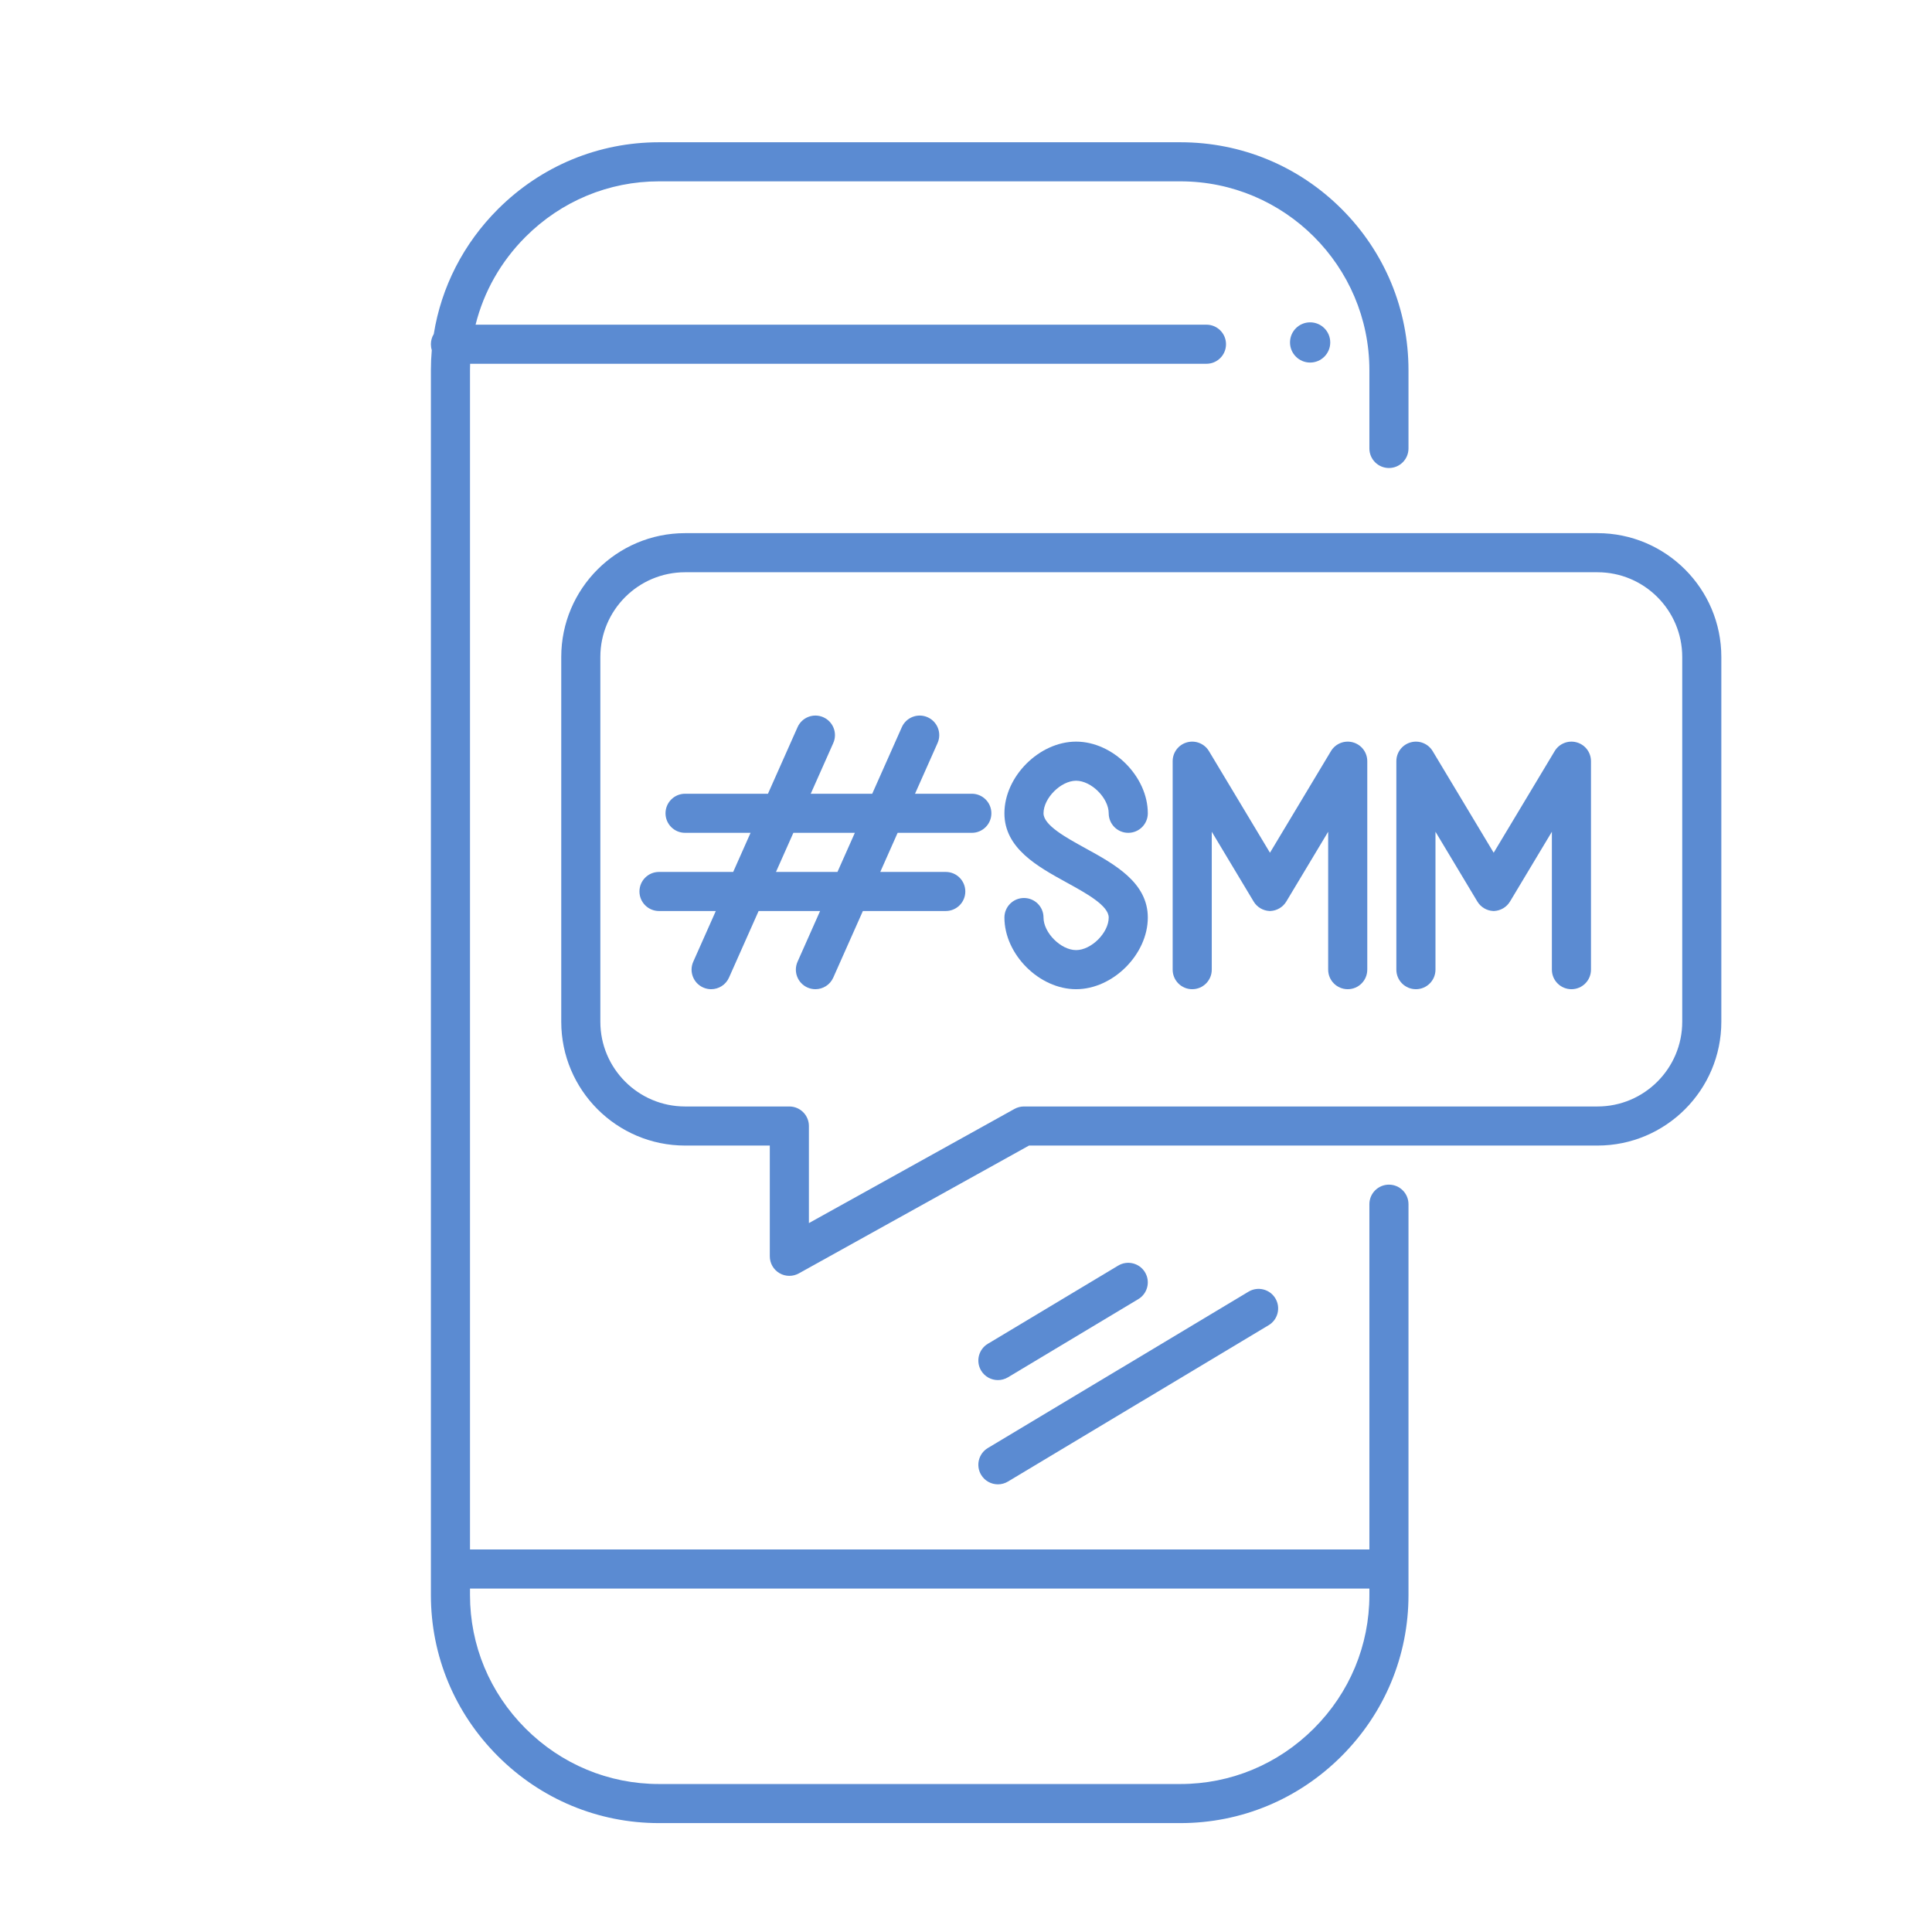 <svg xmlns="http://www.w3.org/2000/svg" xmlns:xlink="http://www.w3.org/1999/xlink" width="500" viewBox="0 0 375 375" height="500" preserveAspectRatio="xMidYMid meet"><defs><clipPath id="b0c13138b0"><path d="M 83.637 27.613 L 273.488 27.613 L 273.488 353.863 L 83.637 353.863 Z M 83.637 27.613 " clip-rule="nonzero"></path></clipPath><clipPath id="7b8368b2ec"><path d="M 108.938 103.484 L 334.109 103.484 L 334.109 247.742 L 108.938 247.742 Z M 108.938 103.484 " clip-rule="nonzero"></path></clipPath></defs><g clip-path="url(#b0c13138b0)"><path fill="#5b8bd2" d="M 265.797 309.605 C 265.797 319.355 261.969 328.551 255.02 335.5 C 248.066 342.449 238.867 346.277 229.113 346.277 L 127.91 346.277 C 118.156 346.277 108.957 342.449 102.004 335.5 C 95.055 328.551 91.227 319.355 91.227 309.605 L 91.227 308.34 L 265.797 308.34 Z M 269.594 229.938 C 267.496 229.938 265.797 231.637 265.797 233.734 L 265.797 300.754 L 91.227 300.754 L 91.227 71.871 C 91.227 71.449 91.234 71.027 91.25 70.609 L 234.172 70.609 C 236.27 70.609 237.969 68.91 237.969 66.812 C 237.969 64.719 236.27 63.02 234.172 63.02 L 92.309 63.02 C 93.898 56.641 97.207 50.773 102.004 45.977 C 108.957 39.027 118.156 35.199 127.91 35.199 L 229.113 35.199 C 249.34 35.199 265.797 51.652 265.797 71.871 L 265.797 87.047 C 265.797 89.141 267.496 90.84 269.594 90.84 C 271.688 90.84 273.387 89.141 273.387 87.047 L 273.387 71.871 C 273.387 60.051 268.781 48.938 260.422 40.578 C 252.059 32.215 240.938 27.613 229.113 27.613 L 127.91 27.613 C 116.129 27.613 105.023 32.227 96.637 40.609 C 89.945 47.301 85.656 55.723 84.195 64.836 C 83.844 65.41 83.637 66.086 83.637 66.812 C 83.637 67.211 83.695 67.594 83.809 67.953 C 83.695 69.25 83.637 70.559 83.637 71.871 L 83.637 309.605 C 83.637 321.383 88.254 332.484 96.637 340.867 C 105.023 349.25 116.129 353.863 127.91 353.863 L 229.113 353.863 C 240.895 353.863 252 349.25 260.387 340.867 C 268.77 332.484 273.387 321.383 273.387 309.605 L 273.387 233.734 C 273.387 231.637 271.688 229.938 269.594 229.938 " fill-opacity="1" fill-rule="nonzero"></path></g><path fill="#5b8bd2" d="M 208.871 151.539 C 211.828 151.539 215.199 154.906 215.199 157.859 C 215.199 159.957 216.898 161.652 218.992 161.652 C 221.09 161.652 222.789 159.957 222.789 157.859 C 222.789 150.711 216.023 143.949 208.871 143.949 C 201.719 143.949 194.957 150.711 194.957 157.859 C 194.957 164.656 201.379 168.188 207.043 171.301 C 210.867 173.402 215.199 175.785 215.199 178.094 C 215.199 181.047 211.828 184.414 208.871 184.414 C 205.918 184.414 202.547 181.047 202.547 178.094 C 202.547 175.996 200.848 174.301 198.754 174.301 C 196.656 174.301 194.957 175.996 194.957 178.094 C 194.957 185.242 201.719 192.004 208.871 192.004 C 216.023 192.004 222.789 185.242 222.789 178.094 C 222.789 171.297 216.367 167.766 210.699 164.652 C 206.879 162.551 202.547 160.168 202.547 157.859 C 202.547 154.906 205.918 151.539 208.871 151.539 " fill-opacity="1" fill-rule="nonzero"></path><path fill="#5b8bd2" d="M 306.027 144.09 C 304.383 143.633 302.637 144.332 301.758 145.793 L 289.922 165.516 L 278.082 145.793 C 277.203 144.332 275.461 143.633 273.816 144.09 C 272.172 144.543 271.031 146.039 271.031 147.742 L 271.031 188.211 C 271.031 190.305 272.73 192.004 274.828 192.004 C 276.926 192.004 278.625 190.305 278.625 188.211 L 278.625 161.441 L 286.754 174.988 C 287.41 176.078 288.57 176.766 289.832 176.824 L 289.832 176.828 C 289.863 176.828 289.891 176.824 289.922 176.824 C 289.949 176.824 289.98 176.828 290.008 176.828 L 290.008 176.824 C 291.273 176.766 292.434 176.078 293.09 174.988 L 301.219 161.441 L 301.219 188.211 C 301.219 190.305 302.918 192.004 305.016 192.004 C 307.109 192.004 308.809 190.305 308.809 188.211 L 308.809 147.742 C 308.809 146.039 307.672 144.543 306.027 144.09 " fill-opacity="1" fill-rule="nonzero"></path><path fill="#5b8bd2" d="M 262.605 144.09 C 260.961 143.633 259.215 144.332 258.336 145.793 L 246.5 165.516 L 234.66 145.793 C 233.781 144.332 232.039 143.633 230.395 144.09 C 228.75 144.543 227.613 146.039 227.613 147.742 L 227.613 188.211 C 227.613 190.305 229.309 192.004 231.406 192.004 C 233.504 192.004 235.203 190.305 235.203 188.211 L 235.203 161.441 L 243.332 174.988 C 243.988 176.078 245.145 176.766 246.41 176.824 L 246.41 176.828 C 246.441 176.828 246.469 176.824 246.5 176.824 C 246.527 176.824 246.559 176.828 246.586 176.828 L 246.586 176.824 C 247.852 176.766 249.012 176.078 249.668 174.988 L 257.797 161.441 L 257.797 188.211 C 257.797 190.305 259.496 192.004 261.594 192.004 C 263.688 192.004 265.387 190.305 265.387 188.211 L 265.387 147.742 C 265.387 146.039 264.25 144.543 262.605 144.09 " fill-opacity="1" fill-rule="nonzero"></path><path fill="#5b8bd2" d="M 193.695 267.875 C 194.359 267.875 195.035 267.699 195.645 267.336 L 220.945 252.16 C 222.742 251.082 223.324 248.75 222.246 246.953 C 221.168 245.156 218.836 244.574 217.039 245.652 L 191.738 260.828 C 189.941 261.906 189.359 264.238 190.438 266.035 C 191.148 267.219 192.406 267.875 193.695 267.875 " fill-opacity="1" fill-rule="nonzero"></path><path fill="#5b8bd2" d="M 190.438 286.266 C 191.148 287.453 192.406 288.109 193.695 288.109 C 194.359 288.109 195.035 287.934 195.645 287.566 L 246.246 257.219 C 248.043 256.141 248.625 253.809 247.547 252.012 C 246.469 250.215 244.137 249.633 242.34 250.711 L 191.738 281.062 C 189.941 282.141 189.359 284.469 190.438 286.266 " fill-opacity="1" fill-rule="nonzero"></path><g clip-path="url(#7b8368b2ec)"><path fill="#5b8bd2" d="M 326.52 198.324 C 326.52 207.391 319.141 214.766 310.074 214.766 L 198.754 214.766 C 198.105 214.766 197.473 214.93 196.91 215.242 L 157.008 237.402 L 157.008 218.559 C 157.008 216.465 155.309 214.766 153.211 214.766 L 132.973 214.766 C 123.902 214.766 116.527 207.391 116.527 198.324 L 116.527 127.512 C 116.527 118.445 123.902 111.074 132.973 111.074 L 310.074 111.074 C 319.141 111.074 326.52 118.445 326.52 127.512 Z M 310.074 103.484 L 132.973 103.484 C 119.719 103.484 108.938 114.262 108.938 127.512 L 108.938 198.324 C 108.938 211.574 119.719 222.352 132.973 222.352 L 149.418 222.352 L 149.418 243.848 C 149.418 245.191 150.129 246.438 151.285 247.117 C 151.879 247.469 152.547 247.641 153.211 247.641 C 153.848 247.641 154.48 247.484 155.055 247.164 L 199.734 222.352 L 310.074 222.352 C 323.328 222.352 334.109 211.574 334.109 198.324 L 334.109 127.512 C 334.109 114.262 323.328 103.484 310.074 103.484 " fill-opacity="1" fill-rule="nonzero"></path></g><path fill="#5b8bd2" d="M 162.551 169.242 L 150.617 169.242 L 153.992 161.652 L 165.926 161.652 Z M 188.633 154.066 L 177.605 154.066 L 181.98 144.227 C 182.832 142.312 181.969 140.07 180.055 139.219 C 178.137 138.367 175.895 139.23 175.043 141.145 L 169.297 154.066 L 157.363 154.066 L 161.738 144.227 C 162.59 142.312 161.727 140.07 159.812 139.219 C 157.898 138.367 155.656 139.23 154.805 141.145 L 149.059 154.066 L 132.973 154.066 C 130.875 154.066 129.176 155.766 129.176 157.859 C 129.176 159.957 130.875 161.652 132.973 161.652 L 145.684 161.652 L 142.312 169.242 L 127.91 169.242 C 125.816 169.242 124.117 170.941 124.117 173.035 C 124.117 175.129 125.816 176.828 127.91 176.828 L 138.938 176.828 L 134.562 186.668 C 133.711 188.582 134.574 190.824 136.492 191.676 C 136.992 191.898 137.516 192.004 138.027 192.004 C 139.484 192.004 140.871 191.164 141.5 189.75 L 147.246 176.828 L 159.18 176.828 L 154.805 186.668 C 153.953 188.582 154.816 190.824 156.73 191.676 C 157.23 191.898 157.754 192.004 158.27 192.004 C 159.723 192.004 161.109 191.164 161.738 189.75 L 167.484 176.828 L 183.57 176.828 C 185.668 176.828 187.367 175.129 187.367 173.035 C 187.367 170.941 185.668 169.242 183.57 169.242 L 170.859 169.242 L 174.23 161.652 L 188.633 161.652 C 190.727 161.652 192.426 159.957 192.426 157.859 C 192.426 155.766 190.727 154.066 188.633 154.066 " fill-opacity="1" fill-rule="nonzero"></path><path fill="#5b8bd2" d="M 250.391 66.469 C 250.391 68.625 252.141 70.371 254.297 70.371 C 256.453 70.371 258.199 68.625 258.199 66.469 C 258.199 64.312 256.453 62.566 254.297 62.566 C 252.141 62.566 250.391 64.312 250.391 66.469 " fill-opacity="1" fill-rule="nonzero"></path></svg>